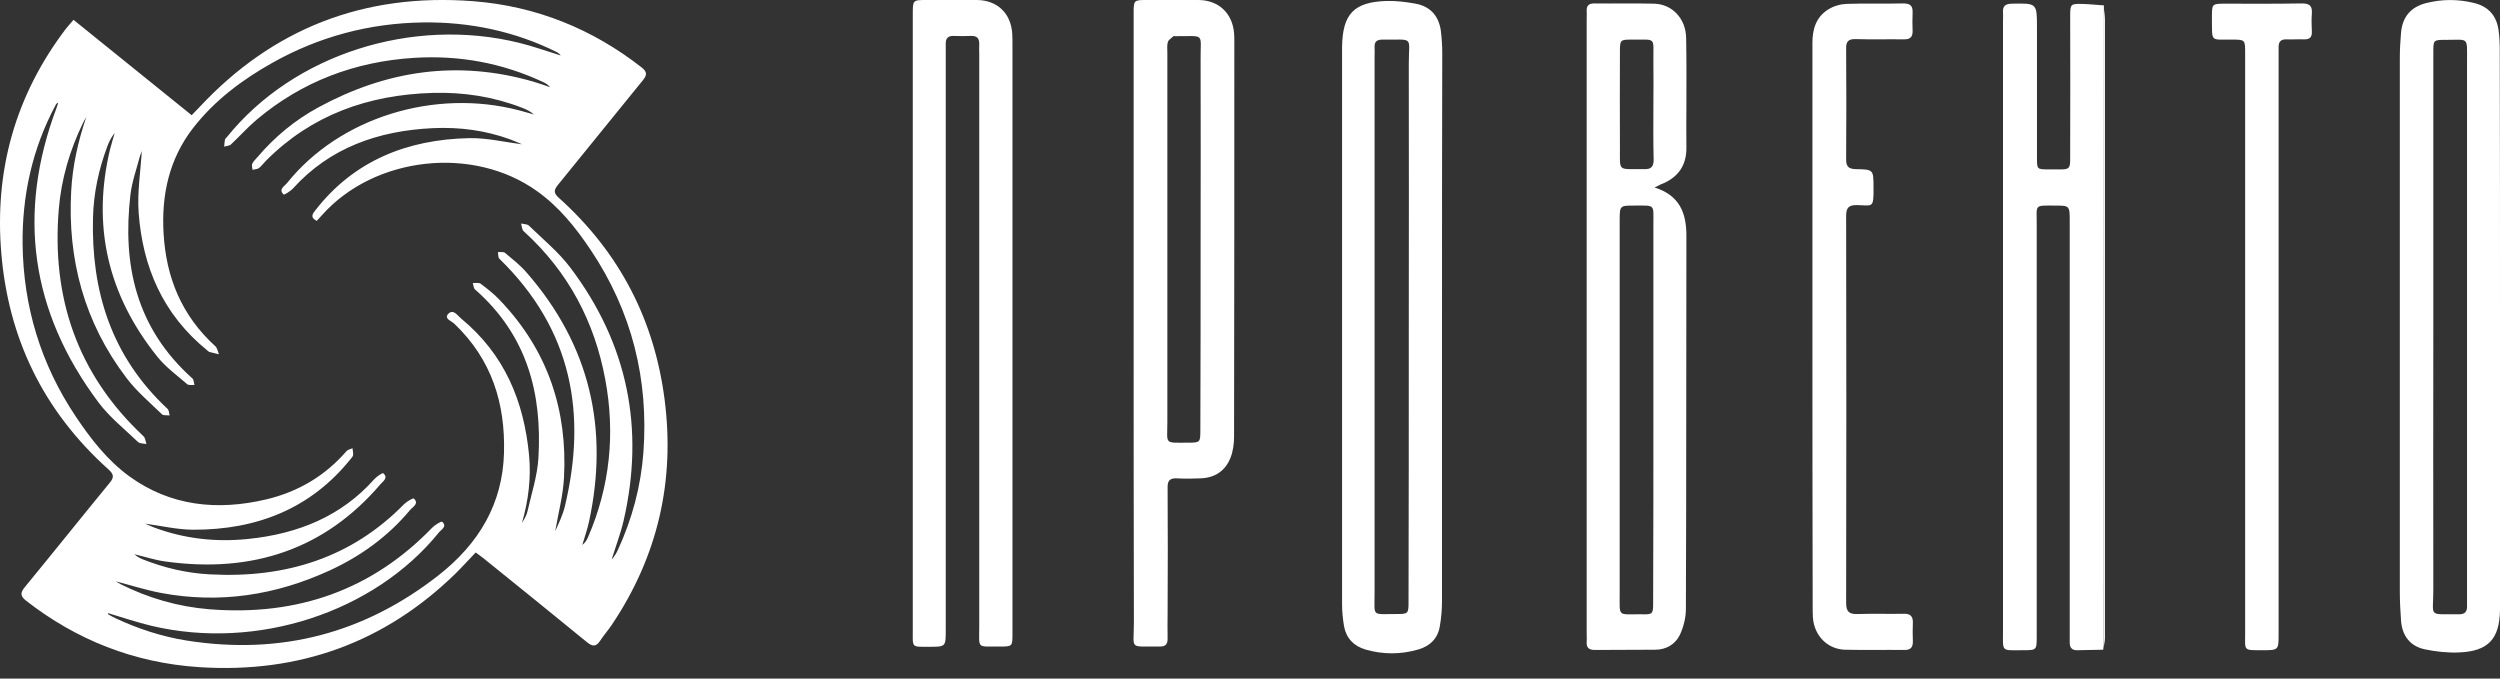 <?xml version="1.0" encoding="UTF-8"?> <svg xmlns="http://www.w3.org/2000/svg" width="70" height="19" viewBox="0 0 70 19" fill="none"><rect x="0" y="0" width="70" height="19" fill="#333333" stroke="none"/><path d="M13.32 15.469C13.119 15.678 12.935 15.882 12.74 16.074C10.789 17.97 8.402 18.864 5.579 18.68C3.752 18.561 2.137 17.916 0.732 16.821C0.562 16.688 0.568 16.595 0.695 16.439C1.493 15.469 2.276 14.487 3.074 13.516C3.198 13.366 3.187 13.279 3.042 13.148C1.193 11.49 0.231 9.445 0.036 7.082C-0.156 4.793 0.415 2.688 1.846 0.804C1.906 0.728 1.973 0.657 2.058 0.555C3.167 1.449 4.259 2.332 5.367 3.226C5.455 3.135 5.528 3.062 5.599 2.985C7.624 0.821 10.167 -0.206 13.255 0.034C15.028 0.173 16.595 0.818 17.958 1.882C18.116 2.006 18.128 2.091 18.003 2.244C17.209 3.217 16.422 4.196 15.628 5.17C15.512 5.311 15.489 5.399 15.645 5.537C17.37 7.085 18.326 8.989 18.609 11.188C18.9 13.448 18.43 15.562 17.127 17.5C17.025 17.65 16.903 17.789 16.804 17.941C16.691 18.114 16.589 18.108 16.431 17.978C15.469 17.189 14.499 16.408 13.532 15.627C13.47 15.579 13.402 15.531 13.32 15.469ZM2.417 3.274C2.389 3.325 2.358 3.376 2.33 3.43C1.951 4.205 1.716 5.017 1.645 5.866C1.447 8.299 2.135 10.449 4.018 12.215C4.072 12.266 4.075 12.359 4.1 12.433C4.021 12.416 3.914 12.424 3.865 12.376C3.489 12.017 3.068 11.68 2.762 11.273C0.848 8.72 0.477 5.959 1.583 3.022C1.6 2.974 1.614 2.923 1.631 2.875C1.586 2.892 1.569 2.915 1.558 2.94C0.899 4.174 0.616 5.487 0.633 6.85C0.656 8.579 1.139 10.2 2.129 11.674C2.545 12.294 3.006 12.888 3.622 13.338C4.768 14.167 6.074 14.309 7.454 13.983C8.362 13.768 9.114 13.312 9.703 12.631C9.74 12.588 9.813 12.577 9.87 12.551C9.875 12.617 9.895 12.682 9.887 12.744C9.881 12.783 9.841 12.82 9.813 12.857C8.713 14.226 7.214 14.838 5.407 14.832C4.957 14.829 4.507 14.722 4.061 14.662C4.145 14.699 4.236 14.741 4.329 14.775C5.169 15.086 6.04 15.183 6.934 15.092C8.345 14.951 9.561 14.453 10.483 13.414C10.548 13.341 10.712 13.236 10.729 13.25C10.882 13.378 10.724 13.477 10.65 13.562C9.103 15.37 7.084 16.06 4.64 15.723C4.343 15.684 4.055 15.587 3.764 15.519C3.837 15.587 3.919 15.63 4.004 15.664C4.604 15.901 5.226 16.049 5.876 16.082C8.012 16.198 9.85 15.61 11.312 14.119C11.386 14.043 11.566 13.941 11.586 13.958C11.745 14.102 11.555 14.193 11.482 14.28C10.876 15.007 10.118 15.565 9.233 15.972C7.729 16.663 6.153 16.914 4.496 16.6C4.083 16.521 3.679 16.391 3.243 16.278C3.305 16.314 3.342 16.34 3.382 16.36C4.157 16.747 4.983 16.988 5.859 17.059C8.348 17.259 10.432 16.504 12.104 14.773C12.177 14.696 12.358 14.591 12.378 14.608C12.534 14.741 12.353 14.826 12.285 14.914C10.469 17.155 7.18 18.221 4.242 17.523C3.829 17.424 3.427 17.288 3.02 17.166C3.025 17.18 3.025 17.2 3.037 17.206C3.099 17.24 3.158 17.274 3.223 17.305C3.86 17.605 4.53 17.825 5.231 17.936C7.881 18.354 10.215 17.718 12.265 16.119C13.422 15.217 14.075 14.091 14.112 12.679C14.149 11.306 13.778 10.073 12.72 9.063C12.641 8.986 12.418 8.921 12.556 8.783C12.695 8.647 12.811 8.834 12.901 8.91C14.14 9.926 14.669 11.25 14.813 12.735C14.875 13.378 14.796 14.014 14.615 14.642C14.68 14.538 14.742 14.433 14.768 14.323C14.881 13.825 15.045 13.327 15.076 12.823C15.181 11.032 14.771 9.394 13.3 8.104C13.258 8.067 13.258 7.985 13.238 7.923C13.312 7.928 13.411 7.908 13.459 7.945C13.645 8.084 13.829 8.228 13.987 8.395C15.351 9.815 15.891 11.499 15.792 13.372C15.766 13.876 15.631 14.373 15.546 14.874C15.645 14.651 15.755 14.425 15.814 14.187C16.439 11.592 16.024 9.233 13.982 7.244C13.942 7.204 13.954 7.119 13.942 7.057C14.01 7.062 14.103 7.045 14.143 7.082C14.349 7.255 14.567 7.425 14.74 7.626C16.538 9.682 17.045 12.025 16.496 14.591C16.448 14.818 16.369 15.038 16.304 15.259C16.386 15.197 16.431 15.12 16.465 15.041C17.084 13.61 17.229 12.127 16.946 10.616C16.649 9.023 15.925 7.62 14.663 6.474C14.612 6.429 14.612 6.332 14.59 6.259C14.663 6.276 14.762 6.273 14.808 6.316C15.204 6.7 15.642 7.06 15.967 7.49C17.59 9.637 18.049 12.014 17.463 14.569C17.378 14.939 17.24 15.299 17.127 15.664C17.203 15.585 17.254 15.494 17.299 15.401C17.701 14.529 17.944 13.618 18.015 12.673C18.165 10.636 17.701 8.729 16.533 6.989C16.123 6.378 15.659 5.795 15.04 5.354C13.246 4.066 10.486 4.377 9.021 6.018C8.97 6.075 8.919 6.129 8.868 6.185C8.656 6.075 8.772 5.965 8.846 5.868C9.906 4.516 11.38 3.902 13.145 3.868C13.651 3.86 14.157 3.984 14.618 4.041C14.542 4.01 14.415 3.95 14.284 3.902C13.591 3.65 12.867 3.554 12.127 3.588C10.579 3.659 9.233 4.143 8.209 5.271C8.139 5.351 7.958 5.461 7.944 5.447C7.785 5.303 7.969 5.212 8.04 5.122C9.51 3.291 12.166 2.465 14.547 3.093C14.683 3.13 14.816 3.169 14.952 3.206C14.844 3.113 14.726 3.056 14.601 3.011C13.806 2.705 12.978 2.578 12.124 2.601C10.297 2.651 8.716 3.229 7.457 4.491C7.386 4.561 7.327 4.643 7.251 4.706C7.205 4.74 7.132 4.74 7.07 4.754C7.067 4.697 7.041 4.632 7.064 4.584C7.092 4.519 7.155 4.462 7.203 4.406C7.681 3.843 8.249 3.367 8.917 3.005C10.817 1.972 12.811 1.673 14.926 2.284C15.088 2.329 15.246 2.388 15.404 2.442C15.345 2.371 15.271 2.326 15.195 2.292C14.064 1.766 12.87 1.542 11.606 1.619C9.921 1.723 8.45 2.292 7.197 3.342C6.937 3.56 6.713 3.814 6.467 4.044C6.425 4.083 6.343 4.086 6.278 4.106C6.284 4.041 6.284 3.976 6.298 3.913C6.306 3.879 6.343 3.854 6.366 3.823C8.221 1.528 11.538 0.459 14.539 1.2C14.932 1.296 15.314 1.435 15.701 1.554C15.667 1.506 15.625 1.477 15.577 1.452C14.412 0.877 13.159 0.612 11.847 0.628C10.342 0.648 8.934 1.027 7.644 1.749C6.781 2.23 6.006 2.816 5.415 3.574C4.728 4.454 4.516 5.475 4.581 6.545C4.652 7.756 5.076 8.828 6.029 9.694C6.088 9.748 6.097 9.844 6.131 9.92C6.043 9.897 5.953 9.878 5.865 9.855C5.845 9.849 5.828 9.83 5.808 9.815C4.547 8.794 3.993 7.459 3.882 5.953C3.84 5.373 3.939 4.782 3.973 4.196C3.976 4.247 3.939 4.301 3.922 4.36C3.826 4.725 3.693 5.09 3.651 5.461C3.427 7.402 3.8 9.176 5.387 10.596C5.429 10.636 5.427 10.718 5.444 10.78C5.376 10.775 5.282 10.792 5.243 10.758C4.957 10.511 4.643 10.282 4.411 9.994C3.006 8.248 2.573 6.304 3.082 4.179C3.119 4.027 3.17 3.877 3.212 3.724C3.116 3.84 3.054 3.967 3.006 4.097C2.762 4.745 2.621 5.41 2.604 6.098C2.553 8.132 3.102 9.965 4.691 11.448C4.734 11.488 4.731 11.57 4.751 11.632C4.677 11.623 4.575 11.64 4.536 11.601C4.196 11.27 3.823 10.956 3.543 10.585C2.352 9.02 1.891 7.255 1.993 5.356C2.03 4.646 2.186 3.953 2.417 3.274Z" fill="white"></path><path d="M58.889 18.192C58.649 18.199 58.41 18.199 58.17 18.206C58.02 18.213 57.952 18.138 57.952 17.994C57.952 17.898 57.952 17.802 57.952 17.706C57.952 13.867 57.952 10.034 57.952 6.194C57.952 5.756 57.952 5.756 57.527 5.756C56.953 5.756 57.028 5.722 57.028 6.256C57.028 10.109 57.028 13.963 57.028 17.816C57.028 18.206 57.028 18.206 56.631 18.206C56.022 18.206 56.084 18.268 56.084 17.652C56.084 11.964 56.084 6.276 56.084 0.589C56.084 0.507 56.091 0.431 56.084 0.349C56.07 0.164 56.159 0.103 56.344 0.103C57.035 0.089 57.035 0.089 57.035 0.774C57.035 1.985 57.035 3.196 57.035 4.415C57.035 4.736 57.035 4.743 57.349 4.743C58.047 4.736 57.958 4.832 57.965 4.134C57.972 2.902 57.965 1.677 57.965 0.445C57.965 0.116 57.979 0.103 58.3 0.11C58.506 0.116 58.711 0.137 58.909 0.151C58.909 0.205 58.903 0.26 58.903 0.315C58.889 6.276 58.889 12.238 58.889 18.192Z" fill="white"></path><path d="M70 9.158C70 11.711 70 14.264 70 16.817C70 16.906 70 16.995 70 17.077C69.987 17.891 69.672 18.234 68.858 18.268C68.536 18.282 68.201 18.247 67.886 18.179C67.483 18.09 67.264 17.802 67.23 17.392C67.209 17.111 67.195 16.837 67.195 16.557C67.195 11.581 67.195 6.598 67.195 1.622C67.195 1.383 67.209 1.143 67.23 0.904C67.271 0.472 67.503 0.199 67.921 0.089C68.372 -0.027 68.817 -0.027 69.268 0.082C69.672 0.178 69.904 0.438 69.959 0.842C69.987 1.034 69.993 1.225 69.993 1.417C70 4.004 70 6.584 70 9.158ZM68.133 9.144C68.133 11.601 68.126 14.059 68.133 16.516C68.133 17.31 67.968 17.186 68.858 17.2C69.008 17.2 69.077 17.132 69.077 16.988C69.077 16.892 69.077 16.796 69.077 16.7C69.077 11.697 69.077 6.701 69.077 1.698C69.077 1.02 69.131 1.116 68.488 1.116C68.133 1.116 68.133 1.116 68.133 1.472C68.133 4.025 68.133 6.584 68.133 9.144Z" fill="white"></path><path d="M46.329 5.25C47.027 5.469 47.219 5.961 47.219 6.598C47.212 10.082 47.219 13.572 47.205 17.056C47.205 17.302 47.136 17.562 47.034 17.782C46.904 18.042 46.651 18.192 46.35 18.192C45.782 18.199 45.214 18.192 44.653 18.199C44.496 18.199 44.414 18.137 44.427 17.973C44.434 17.891 44.427 17.816 44.427 17.734C44.427 12.005 44.427 6.276 44.427 0.547C44.427 0.465 44.434 0.39 44.427 0.308C44.42 0.157 44.489 0.096 44.639 0.096C45.2 0.103 45.755 0.089 46.316 0.103C46.822 0.116 47.205 0.52 47.212 1.068C47.225 1.704 47.219 2.341 47.219 2.984C47.219 3.36 47.212 3.737 47.219 4.106C47.232 4.64 46.979 4.983 46.493 5.167C46.452 5.188 46.418 5.208 46.329 5.25ZM46.295 11.464C46.295 9.733 46.295 8.001 46.295 6.276C46.295 5.708 46.356 5.756 45.761 5.756C45.358 5.756 45.351 5.756 45.351 6.167C45.351 9.65 45.351 13.134 45.351 16.618C45.351 17.296 45.289 17.193 45.946 17.2C46.288 17.207 46.288 17.2 46.288 16.851C46.295 15.057 46.295 13.257 46.295 11.464ZM46.295 2.922C46.295 2.525 46.302 2.128 46.295 1.725C46.288 1.013 46.398 1.116 45.672 1.109C45.371 1.109 45.358 1.122 45.358 1.437C45.358 2.32 45.351 3.21 45.358 4.093C45.364 4.839 45.269 4.723 46.035 4.736C46.233 4.743 46.302 4.668 46.302 4.469C46.288 3.956 46.295 3.443 46.295 2.922Z" fill="white"></path><path d="M40.376 9.144C40.376 11.704 40.376 14.264 40.376 16.823C40.376 17.063 40.356 17.302 40.315 17.535C40.26 17.877 40.041 18.09 39.713 18.185C39.22 18.329 38.721 18.329 38.228 18.185C37.907 18.09 37.694 17.87 37.633 17.535C37.599 17.33 37.578 17.125 37.578 16.919C37.578 11.752 37.578 6.584 37.578 1.41C37.578 1.376 37.578 1.348 37.578 1.314C37.592 0.39 37.907 0.055 38.83 0.027C39.097 0.02 39.371 0.055 39.637 0.103C40.041 0.178 40.281 0.438 40.342 0.849C40.369 1.061 40.383 1.28 40.383 1.492C40.376 4.038 40.376 6.591 40.376 9.144ZM39.446 9.171C39.446 6.714 39.453 4.257 39.446 1.8C39.446 0.985 39.61 1.122 38.707 1.109C38.556 1.109 38.481 1.163 38.488 1.321C38.495 1.417 38.488 1.512 38.488 1.608C38.488 6.612 38.488 11.615 38.488 16.611C38.488 17.275 38.399 17.193 39.07 17.193C39.439 17.193 39.439 17.193 39.439 16.823C39.446 14.277 39.446 11.724 39.446 9.171Z" fill="white"></path><path d="M25.558 9.041C25.558 6.16 25.558 3.278 25.558 0.397C25.558 -8.48549e-07 25.558 0 25.948 0C26.42 0 26.892 0 27.357 0C27.918 0.007 28.301 0.363 28.342 0.931C28.349 1.04 28.349 1.157 28.349 1.266C28.349 6.755 28.349 12.245 28.349 17.734C28.349 18.103 28.349 18.103 27.987 18.103C27.337 18.096 27.419 18.186 27.419 17.528C27.419 12.19 27.419 6.851 27.419 1.513C27.419 1.424 27.412 1.335 27.419 1.253C27.426 1.081 27.364 0.999 27.186 1.006C27.029 1.013 26.865 1.013 26.707 1.006C26.536 0.999 26.475 1.081 26.481 1.239C26.481 1.335 26.481 1.43 26.481 1.526C26.481 6.899 26.481 12.265 26.481 17.638C26.481 18.11 26.481 18.11 26.016 18.11C25.51 18.11 25.558 18.144 25.558 17.638C25.558 14.77 25.558 11.902 25.558 9.041Z" fill="white"></path><path d="M31.742 9.028C31.742 6.146 31.742 3.265 31.742 0.383C31.742 2.51301e-06 31.742 0 32.125 0C32.604 0 33.083 0 33.562 0C34.123 0.007 34.506 0.37 34.554 0.924C34.561 1.006 34.561 1.081 34.561 1.164C34.561 4.853 34.561 8.535 34.554 12.224C34.554 12.422 34.527 12.628 34.458 12.806C34.315 13.182 34.02 13.381 33.61 13.394C33.398 13.401 33.179 13.408 32.967 13.394C32.755 13.381 32.686 13.456 32.693 13.668C32.7 14.832 32.7 15.995 32.693 17.166C32.693 17.405 32.686 17.645 32.693 17.884C32.693 18.035 32.638 18.103 32.481 18.103C31.592 18.09 31.749 18.22 31.749 17.433C31.742 14.626 31.742 11.827 31.742 9.028ZM33.617 6.707C33.617 5.031 33.624 3.354 33.617 1.684C33.61 0.897 33.76 1.02 32.905 1.013C32.892 1.013 32.864 1.006 32.857 1.013C32.803 1.068 32.721 1.109 32.7 1.177C32.673 1.266 32.686 1.369 32.686 1.465C32.686 4.921 32.686 8.371 32.686 11.827C32.686 12.45 32.584 12.395 33.261 12.395C33.603 12.395 33.61 12.388 33.61 12.046C33.617 10.26 33.617 8.48 33.617 6.707Z" fill="white"></path><path d="M50.748 9.123C50.748 6.481 50.748 3.84 50.748 1.198C50.748 0.814 50.851 0.479 51.186 0.267C51.336 0.171 51.528 0.116 51.699 0.109C52.233 0.089 52.766 0.109 53.3 0.096C53.492 0.096 53.56 0.171 53.553 0.349C53.546 0.527 53.546 0.698 53.553 0.876C53.553 1.033 53.485 1.102 53.32 1.102C52.869 1.095 52.41 1.109 51.959 1.095C51.767 1.088 51.685 1.157 51.692 1.355C51.699 2.395 51.699 3.429 51.692 4.469C51.692 4.668 51.767 4.729 51.959 4.736C52.458 4.743 52.458 4.75 52.458 5.243C52.458 5.25 52.458 5.256 52.458 5.263C52.465 5.852 52.431 5.749 51.98 5.742C51.754 5.742 51.692 5.831 51.692 6.043C51.699 9.657 51.699 13.271 51.692 16.885C51.692 17.131 51.781 17.2 52.014 17.193C52.445 17.179 52.876 17.193 53.307 17.186C53.492 17.179 53.567 17.261 53.56 17.439C53.553 17.617 53.553 17.788 53.56 17.966C53.56 18.124 53.498 18.199 53.334 18.199C52.773 18.192 52.219 18.206 51.658 18.192C51.172 18.178 50.803 17.802 50.762 17.302C50.755 17.193 50.755 17.077 50.755 16.967C50.748 14.359 50.748 11.738 50.748 9.123Z" fill="white"></path><path d="M62.864 9.644C62.864 6.926 62.864 4.202 62.864 1.485C62.864 1.109 62.864 1.109 62.481 1.109C61.892 1.102 61.94 1.191 61.934 0.547C61.934 0.527 61.934 0.5 61.934 0.479C61.934 0.109 61.934 0.103 62.303 0.103C63.021 0.103 63.74 0.109 64.458 0.096C64.67 0.096 64.745 0.164 64.732 0.376C64.718 0.541 64.725 0.712 64.732 0.876C64.739 1.04 64.677 1.109 64.506 1.102C64.349 1.095 64.184 1.109 64.027 1.102C63.863 1.095 63.794 1.17 63.801 1.335C63.801 1.437 63.801 1.54 63.801 1.643C63.801 7.009 63.801 12.374 63.801 17.747C63.801 18.206 63.801 18.206 63.343 18.206C62.803 18.206 62.864 18.226 62.864 17.727C62.864 15.037 62.864 12.34 62.864 9.644Z" fill="white"></path><path d="M58.891 18.192C58.891 12.231 58.891 6.276 58.891 0.315C58.891 0.26 58.898 0.205 58.898 0.15C58.911 0.287 58.938 0.417 58.938 0.554C58.938 6.324 58.938 12.101 58.938 17.87C58.938 17.98 58.904 18.083 58.891 18.192Z" fill="white"></path></svg> 